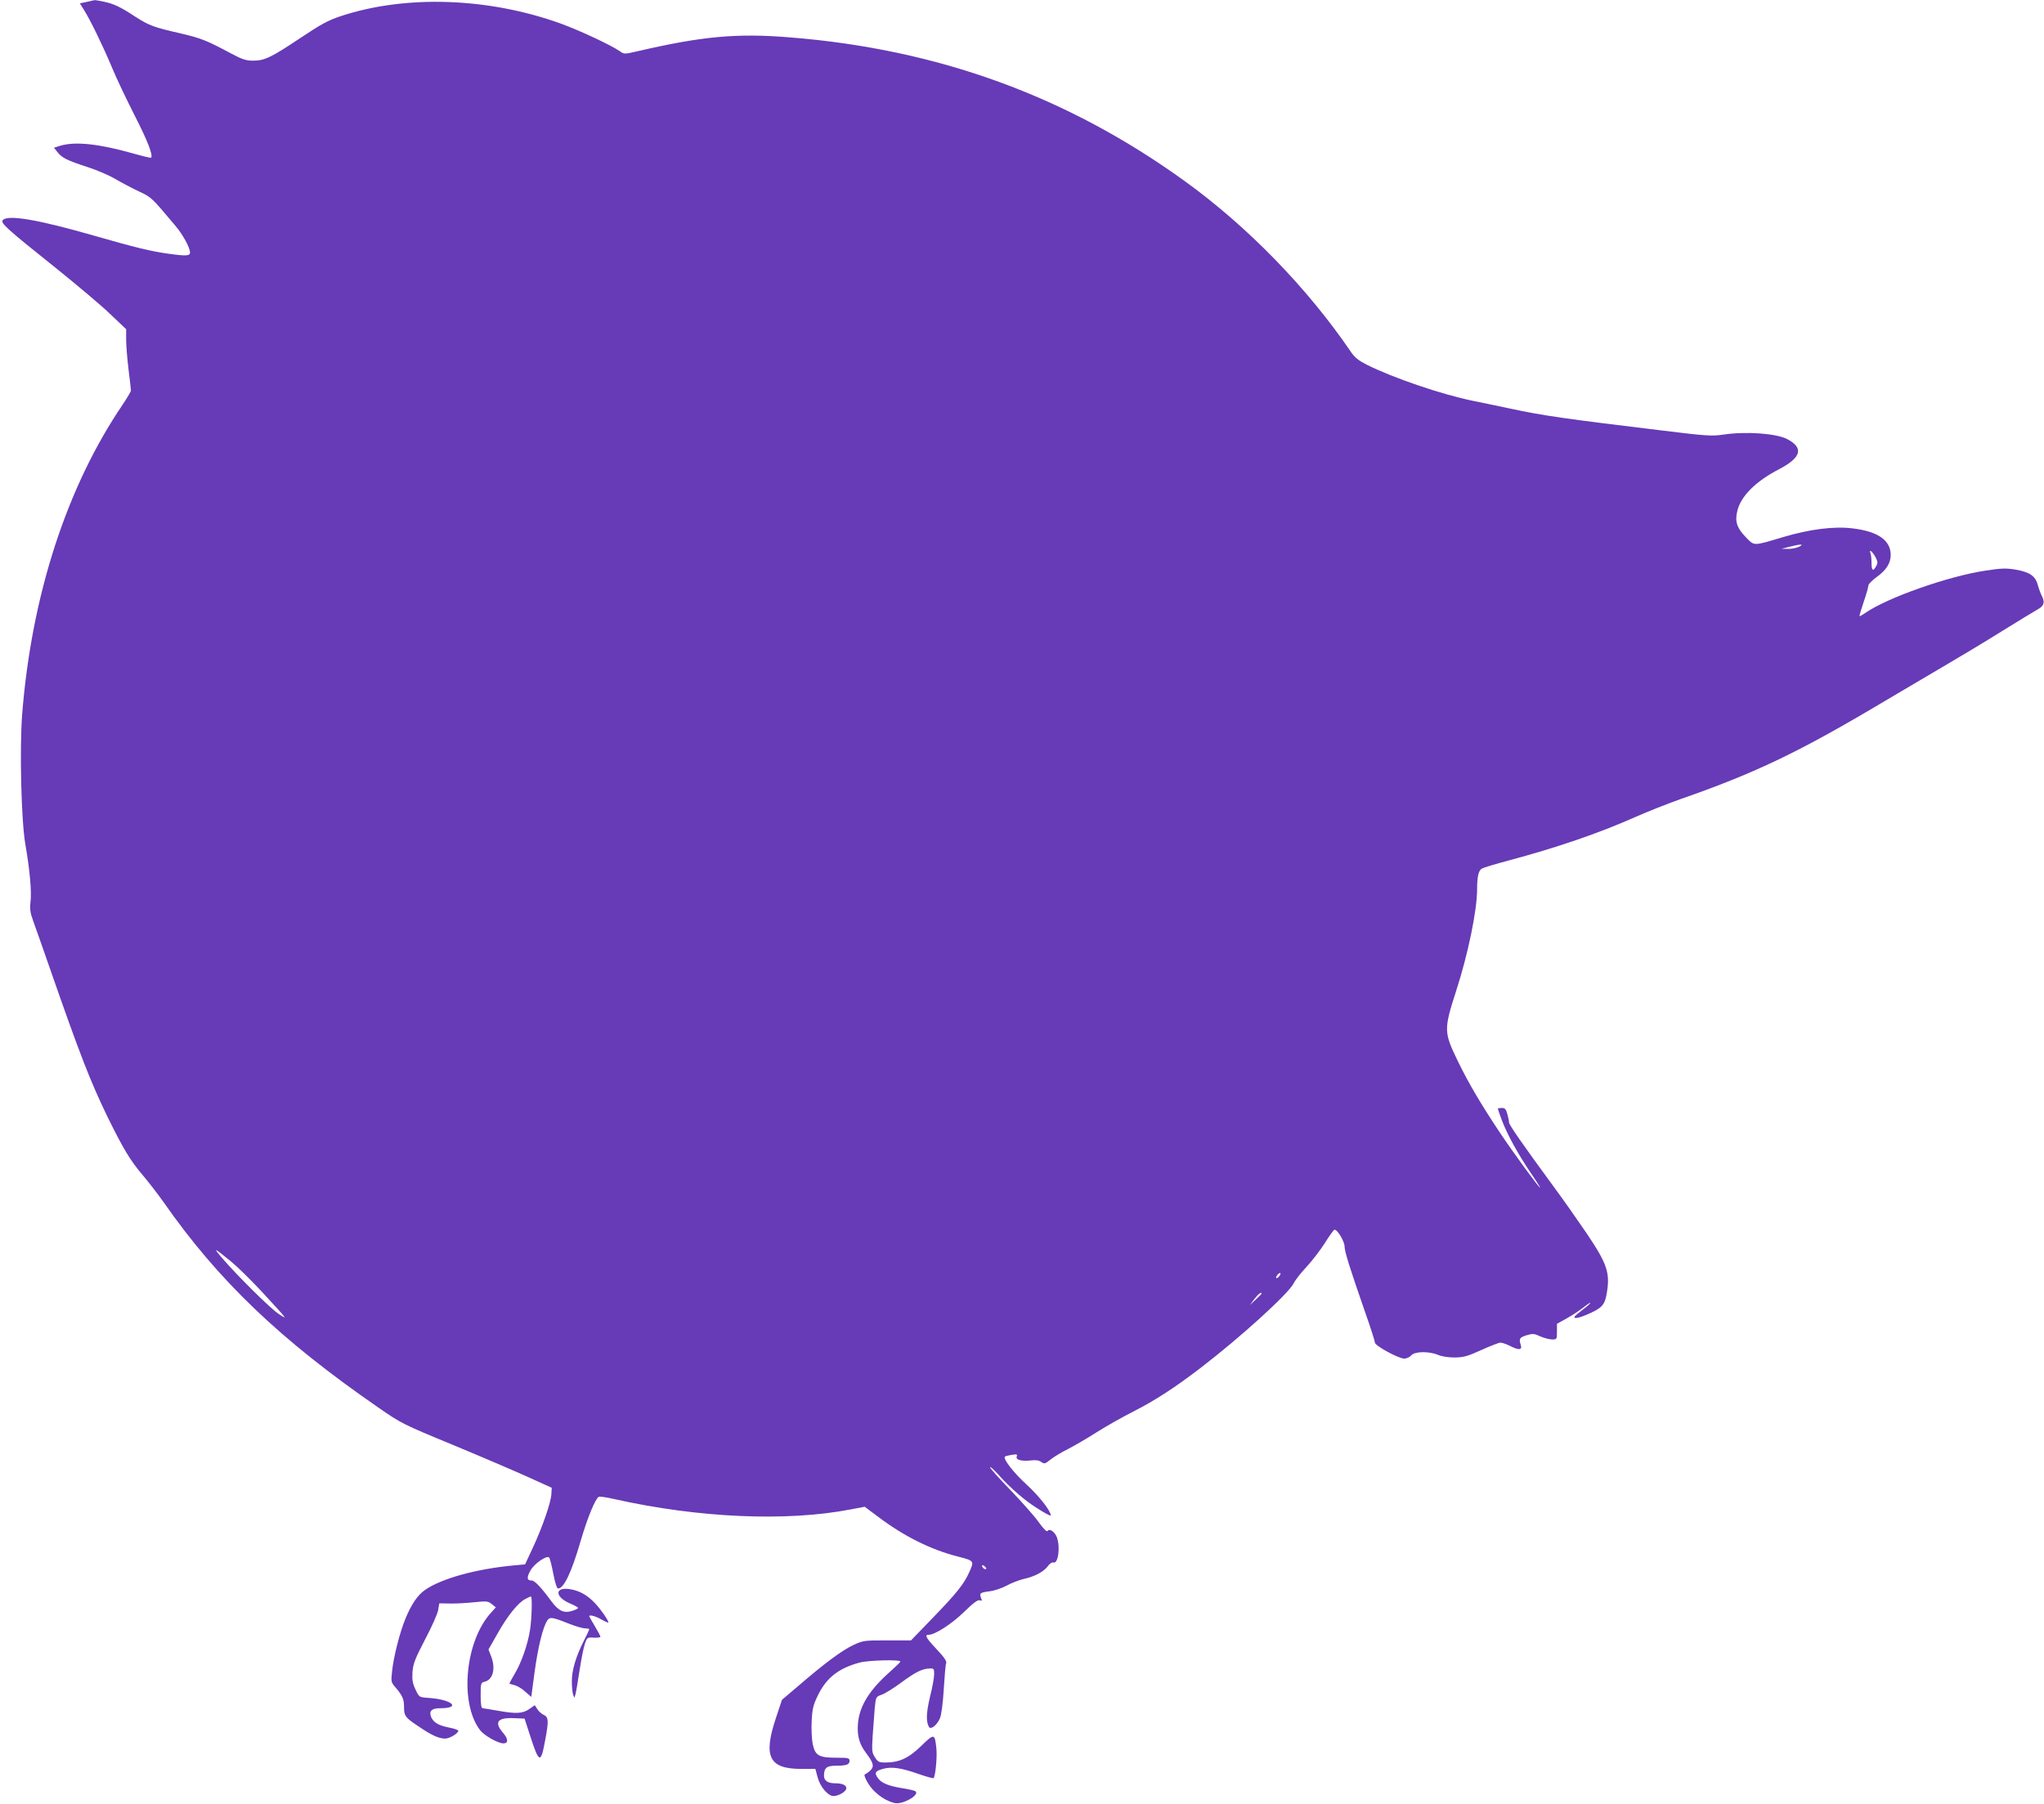 <?xml version="1.0" standalone="no"?>
<!DOCTYPE svg PUBLIC "-//W3C//DTD SVG 20010904//EN"
 "http://www.w3.org/TR/2001/REC-SVG-20010904/DTD/svg10.dtd">
<svg version="1.0" xmlns="http://www.w3.org/2000/svg"
 width="1280pt" height="1130pt" viewBox="0 0 1280 1130"
 preserveAspectRatio="xMidYMid meet">
<g transform="translate(0,1130) scale(0.1,-0.1)"
fill="#673ab7" stroke="none">
<path d="M543 11288 l-43 -9 24 -38 c39 -61 120 -227 176 -361 28 -69 94 -206
144 -305 80 -156 116 -249 102 -263 -3 -2 -53 10 -113 27 -217 61 -362 76
-456 48 l-39 -12 22 -28 c28 -36 61 -52 187 -93 57 -18 136 -52 175 -75 39
-23 106 -58 148 -78 79 -37 78 -36 228 -215 46 -53 92 -138 92 -168 0 -21 -24
-23 -137 -7 -104 14 -204 38 -468 114 -349 100 -533 131 -567 97 -17 -18 20
-52 332 -301 134 -108 289 -238 342 -290 l98 -93 0 -67 c0 -36 7 -120 15 -186
8 -65 15 -124 15 -131 0 -6 -24 -47 -53 -90 -349 -515 -569 -1192 -628 -1936
-17 -215 -6 -671 20 -818 28 -162 40 -296 32 -360 -5 -44 -2 -67 17 -119 13
-36 59 -166 102 -290 192 -552 258 -720 364 -938 99 -201 141 -272 224 -369
37 -44 94 -118 127 -165 343 -491 731 -862 1345 -1286 141 -98 154 -105 465
-233 176 -73 388 -164 470 -201 l150 -68 -2 -38 c-2 -52 -55 -205 -115 -335
l-50 -107 -67 -6 c-239 -22 -460 -83 -562 -156 -44 -31 -83 -89 -118 -173 -37
-88 -77 -246 -86 -337 -7 -63 -6 -67 23 -100 41 -48 52 -72 52 -118 0 -59 6
-68 87 -122 86 -59 131 -79 171 -79 28 0 82 33 82 49 0 5 -26 14 -58 20 -67
13 -99 33 -113 68 -13 36 5 53 56 53 139 0 74 56 -75 65 -55 4 -55 4 -78 52
-18 38 -22 60 -19 109 4 52 15 82 79 205 42 79 79 163 82 185 l7 41 67 -1 c37
-1 105 3 152 8 78 8 87 7 110 -12 l25 -20 -26 -29 c-166 -176 -204 -568 -73
-740 26 -34 112 -83 147 -83 31 0 30 28 -2 65 -58 67 -37 97 66 93 l68 -3 37
-114 c54 -167 65 -170 92 -21 23 121 21 144 -8 158 -14 6 -32 22 -41 36 l-16
25 -36 -25 c-42 -28 -82 -30 -198 -9 -44 8 -86 14 -92 15 -9 0 -13 23 -13 80
0 77 1 80 25 86 53 13 71 85 39 163 l-15 39 58 102 c62 110 128 192 174 215
15 8 30 15 34 15 9 0 5 -142 -6 -210 -14 -91 -54 -204 -95 -273 -19 -32 -34
-60 -34 -62 0 -2 14 -6 31 -10 17 -4 48 -22 68 -41 l38 -33 21 158 c22 158 51
275 78 319 17 26 31 24 141 -20 39 -15 83 -28 97 -28 14 0 26 -2 26 -5 0 -3
-15 -36 -34 -73 -51 -101 -76 -187 -75 -256 0 -34 4 -70 8 -81 l8 -20 6 20 c4
11 15 79 26 150 11 72 26 148 34 170 14 39 16 40 56 37 22 -1 41 1 41 6 0 4
-16 34 -35 66 -19 32 -35 60 -35 62 0 12 40 1 78 -21 23 -13 42 -21 42 -18 0
14 -47 82 -84 121 -50 53 -102 81 -165 89 -92 11 -83 -54 14 -93 25 -11 45
-22 45 -26 0 -4 -17 -12 -39 -19 -50 -15 -84 1 -128 61 -64 87 -105 130 -123
130 -31 0 -33 18 -8 63 24 43 102 97 117 81 5 -5 16 -51 26 -102 11 -56 22
-92 30 -92 36 0 84 101 141 297 43 147 91 263 113 277 5 4 52 -3 103 -15 525
-117 1072 -141 1473 -64 l90 17 87 -65 c161 -121 329 -205 501 -248 97 -25 99
-27 67 -96 -33 -75 -81 -134 -225 -283 l-140 -145 -150 0 c-147 0 -151 -1
-215 -31 -69 -33 -181 -116 -344 -257 l-99 -84 -38 -114 c-81 -243 -43 -319
159 -319 l88 0 14 -52 c15 -59 65 -118 99 -118 34 0 81 29 81 49 0 20 -26 31
-73 31 -42 0 -67 17 -67 46 0 50 16 64 75 64 66 0 85 7 85 31 0 17 -8 19 -80
19 -113 0 -135 13 -151 87 -6 34 -9 95 -6 146 4 76 10 99 41 162 53 107 129
166 259 201 55 15 261 20 255 6 -1 -5 -30 -32 -63 -62 -130 -115 -192 -214
-202 -323 -7 -78 8 -132 51 -188 45 -60 52 -83 28 -107 -11 -11 -25 -21 -32
-24 -10 -3 -8 -12 5 -38 35 -70 105 -126 178 -144 48 -11 156 49 131 73 -5 5
-42 14 -83 20 -88 14 -134 33 -156 67 -20 31 -14 41 37 55 54 14 113 5 221
-33 48 -17 90 -28 93 -26 12 13 23 129 18 184 -10 97 -13 98 -96 17 -80 -77
-137 -103 -225 -103 -38 0 -46 4 -64 33 -19 29 -20 42 -14 137 4 58 10 136 13
173 7 68 7 69 44 82 20 7 75 41 122 76 88 65 131 87 179 88 25 1 27 -2 27 -35
0 -20 -11 -84 -26 -142 -24 -101 -26 -157 -6 -190 12 -18 51 14 68 55 9 20 19
96 24 181 5 81 11 155 15 164 5 12 -12 37 -59 87 -67 71 -78 91 -51 91 40 0
145 68 222 143 58 57 87 78 99 73 12 -5 15 -2 9 11 -13 34 -10 37 49 45 34 4
80 20 110 36 28 16 75 34 104 41 70 15 127 45 153 80 12 17 28 27 35 24 30
-11 45 93 23 156 -13 36 -47 60 -59 41 -4 -7 -25 13 -55 55 -26 37 -106 127
-176 200 -71 73 -129 138 -129 144 0 7 21 -12 48 -41 52 -60 127 -129 187
-174 56 -42 145 -95 145 -86 0 28 -72 120 -149 191 -82 74 -152 164 -138 177
2 3 22 8 42 11 33 5 37 4 32 -10 -8 -21 28 -31 88 -25 30 4 51 1 65 -9 20 -14
24 -13 59 15 20 16 69 46 108 65 39 20 120 67 181 106 60 38 166 98 234 132
135 69 256 148 418 272 249 191 547 462 581 528 10 21 47 68 82 105 34 37 85
103 113 147 27 44 55 82 60 84 17 6 64 -73 64 -105 0 -31 33 -136 129 -412 34
-96 61 -181 61 -190 0 -19 148 -100 184 -100 14 0 34 9 43 20 22 26 113 27
169 3 24 -10 64 -16 105 -16 56 1 80 8 166 47 55 25 109 46 119 46 11 0 37 -9
59 -20 54 -28 78 -27 69 3 -13 42 -9 49 35 63 40 12 49 11 87 -7 24 -10 57
-19 73 -19 30 0 31 1 31 49 l0 49 63 35 c34 19 79 49 101 66 21 17 42 31 45
31 3 -1 -9 -13 -28 -28 -19 -15 -44 -34 -55 -44 -38 -30 -7 -32 60 -3 92 39
112 59 124 124 25 136 8 190 -127 390 -59 86 -149 215 -202 286 -204 278 -281
390 -281 404 0 9 -5 33 -11 54 -8 30 -15 37 -34 37 -14 0 -25 -2 -25 -5 0 -2
11 -35 25 -72 33 -88 103 -215 181 -330 35 -51 61 -93 59 -93 -8 0 -167 218
-252 345 -120 180 -200 316 -266 453 -85 176 -86 194 -9 433 76 234 132 508
132 640 0 78 9 118 31 129 10 6 84 28 166 50 297 79 566 171 793 272 74 33
203 84 285 113 471 164 749 298 1280 615 127 75 301 178 388 229 86 50 242
144 346 209 104 64 203 125 220 134 40 22 48 43 29 82 -9 17 -21 50 -27 73
-15 55 -51 80 -139 95 -60 10 -89 9 -187 -6 -235 -35 -621 -171 -758 -268 -16
-11 -30 -19 -32 -17 -2 2 10 42 26 89 16 47 29 92 29 102 0 9 23 32 50 52 62
44 90 88 90 140 0 91 -79 147 -236 166 -116 15 -271 -4 -444 -56 -184 -55
-173 -55 -229 3 -55 57 -68 98 -51 165 23 92 116 184 261 259 140 73 156 134
50 189 -68 35 -256 49 -397 28 -75 -11 -106 -9 -390 26 -596 72 -738 92 -944
136 -74 16 -180 38 -235 49 -199 41 -499 143 -667 227 -51 26 -75 45 -99 81
-271 398 -646 784 -1039 1068 -736 532 -1545 827 -2475 901 -331 27 -547 7
-953 -87 -82 -19 -84 -19 -110 0 -55 38 -251 130 -372 174 -454 163 -970 180
-1376 46 -81 -27 -124 -51 -253 -137 -183 -122 -224 -142 -296 -142 -44 0 -68
8 -132 42 -163 87 -192 98 -323 129 -167 38 -196 49 -282 104 -94 62 -135 81
-196 94 -29 6 -56 11 -60 10 -4 -1 -26 -5 -49 -11z m10722 -3413 c-16 -8 -48
-14 -70 -13 l-40 0 50 13 c69 18 99 18 60 0z m481 -67 c13 -26 14 -35 3 -54
-19 -36 -29 -29 -29 20 0 24 -3 52 -7 62 -11 29 15 7 33 -28z m-10300 -4409
c38 -31 123 -114 189 -185 170 -184 170 -184 110 -144 -52 34 -260 240 -355
351 -59 69 -51 65 56 -22z m6564 -94 c-7 -9 -15 -13 -18 -10 -3 2 1 11 8 20 7
9 15 13 18 10 3 -2 -1 -11 -8 -20z m-110 -108 c0 -2 -16 -19 -37 -38 l-36 -34
28 38 c23 30 45 48 45 34z m-1724 -1724 c-7 -7 -26 7 -26 19 0 6 6 6 15 -2 9
-7 13 -15 11 -17z"/>
</g>
</svg>
